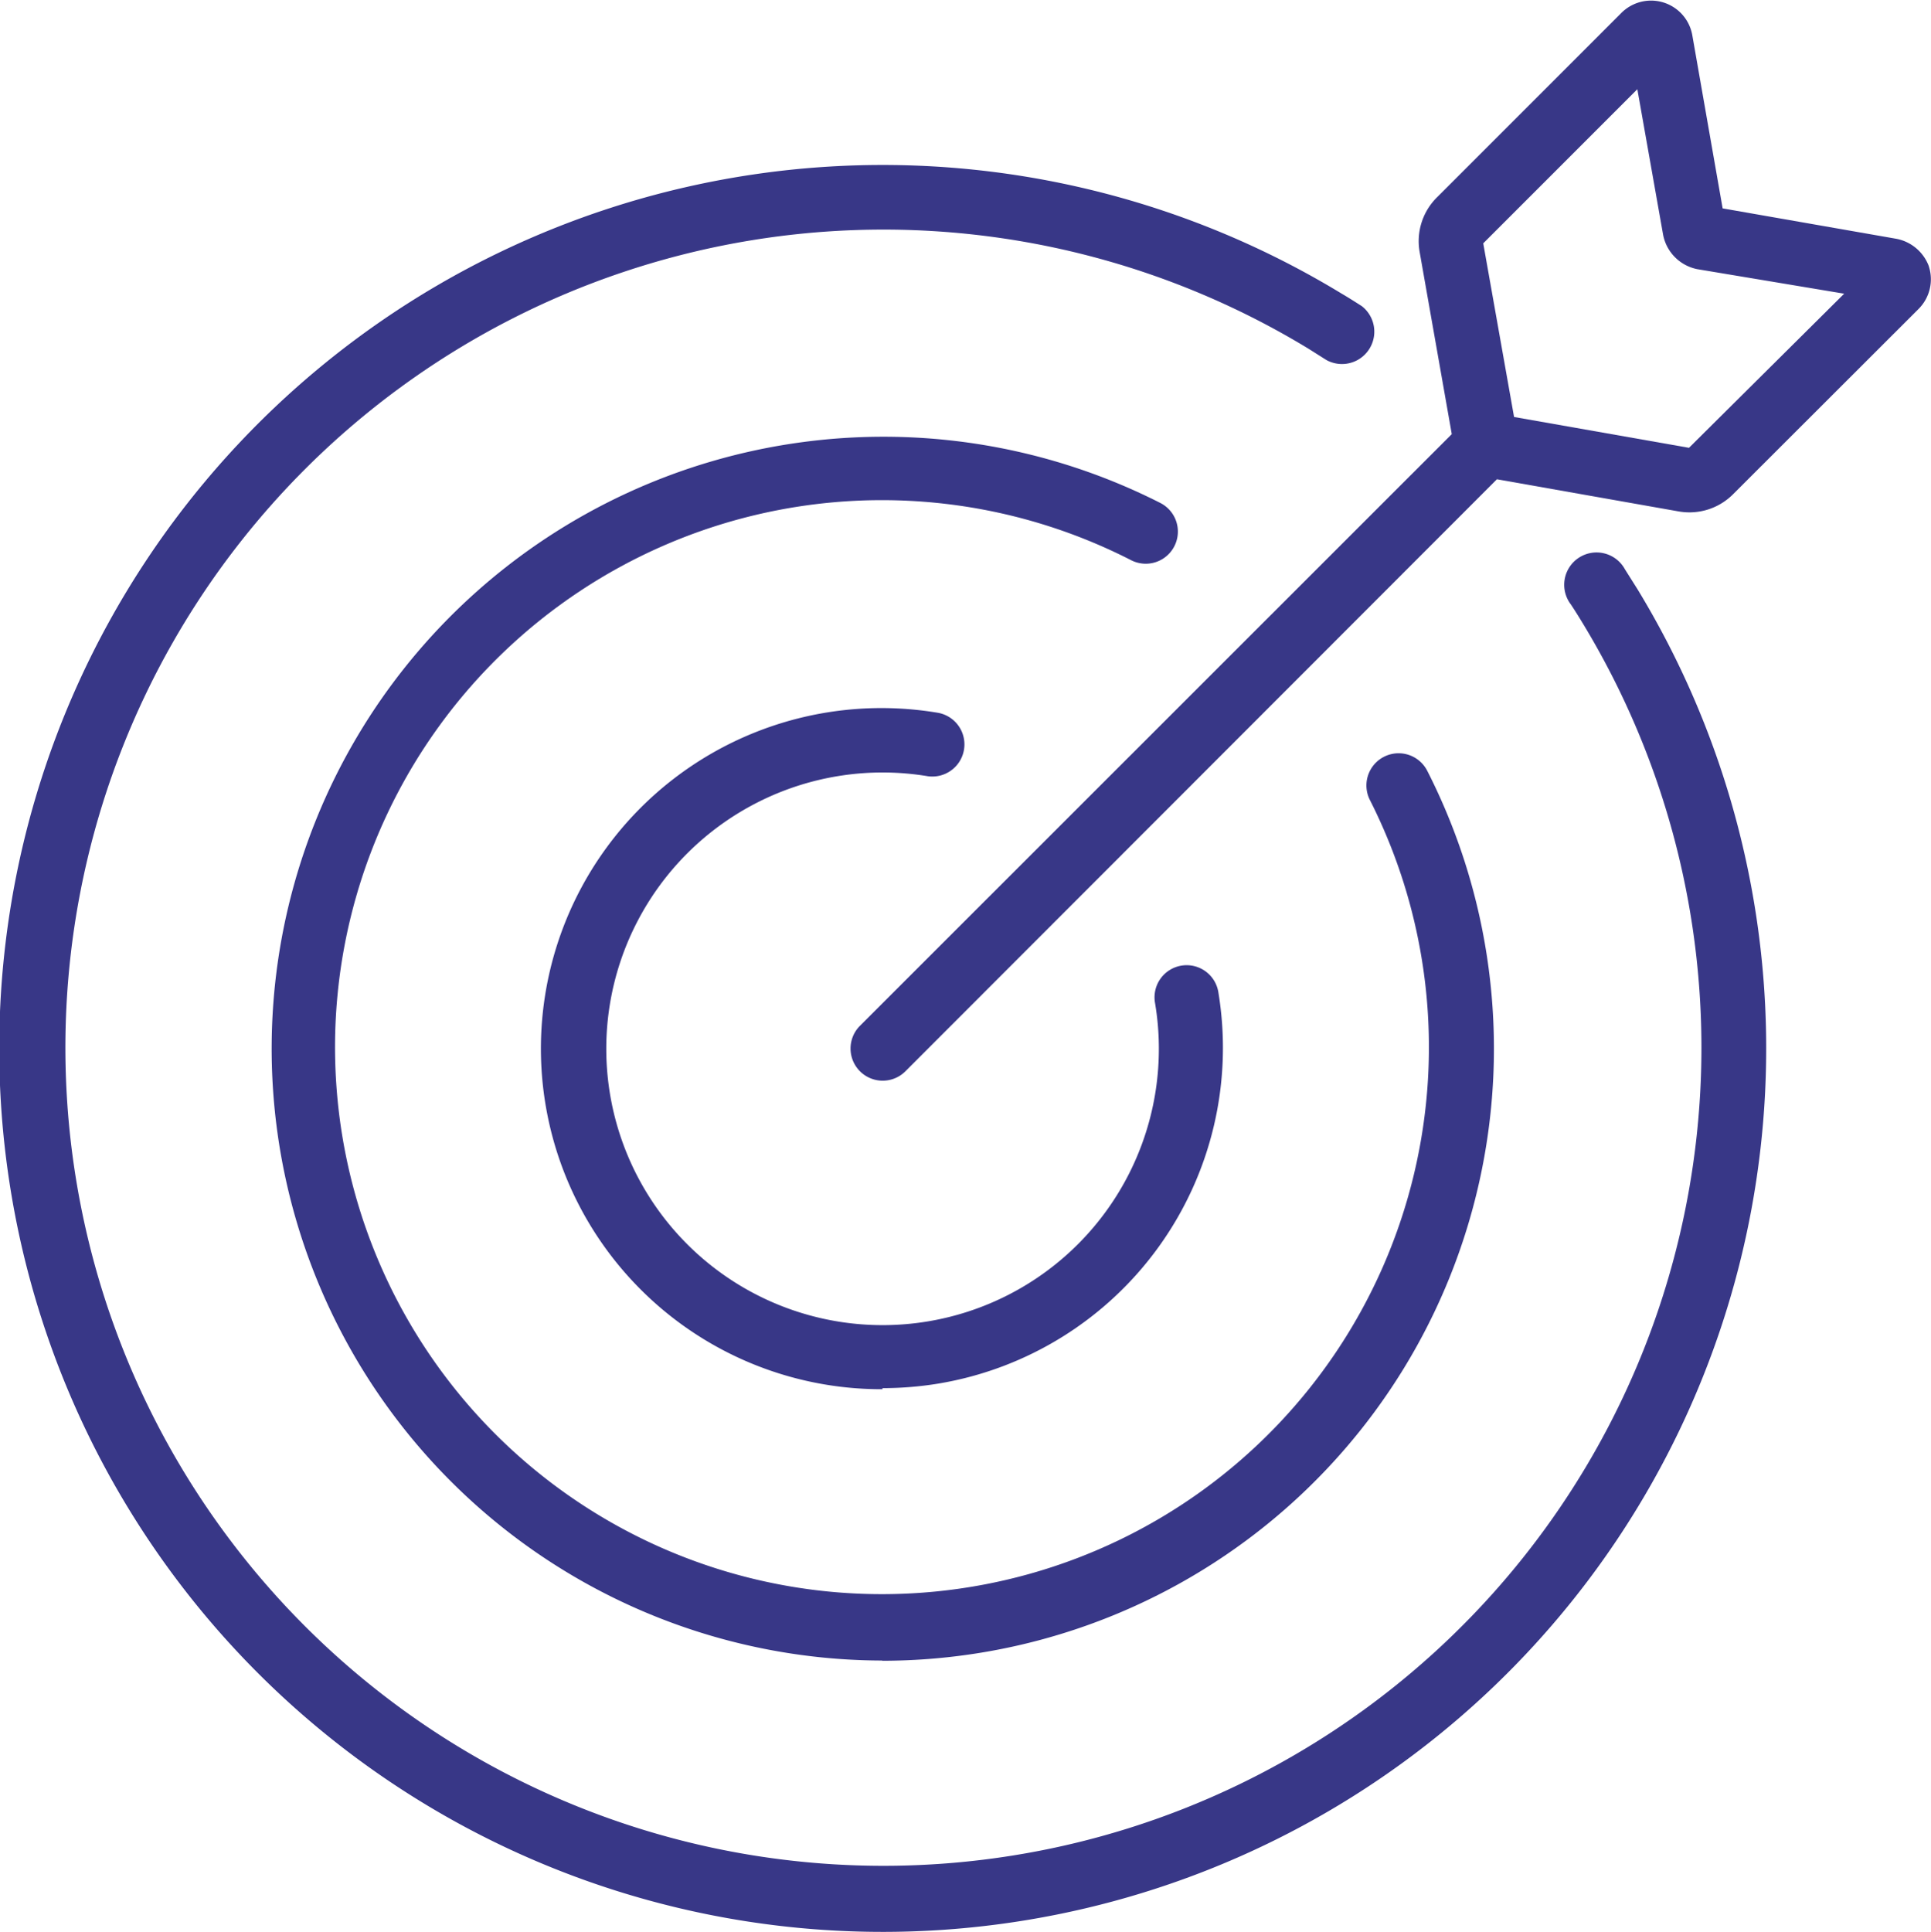 <svg xmlns="http://www.w3.org/2000/svg" xmlns:xlink="http://www.w3.org/1999/xlink" viewBox="0 0 88.97 89"><defs><style>.cls-1{fill:none;}.cls-2{clip-path:url(#clip-path);}.cls-3{fill:#383787;}</style><clipPath id="clip-path" transform="translate(-0.03 0)"><rect class="cls-1" width="89" height="89"/></clipPath></defs><g id="Calque_2" data-name="Calque 2"><g id="Calque_1-2" data-name="Calque 1"><g class="cls-2"><g id="Groupe_77" data-name="Groupe 77"><path id="Tracé_101" data-name="Tracé 101" class="cls-3" d="M40.69,89h0A40.7,40.7,0,1,1,61.85,13.53c.31.18.62.38.92.57a1.49,1.49,0,0,1-1.62,2.49l-.84-.53A37.69,37.69,0,1,0,72.94,28.69c-.17-.28-.35-.57-.53-.84a1.49,1.49,0,1,1,2.49-1.62l.58.92A40.7,40.7,0,0,1,40.7,89" transform="translate(-0.03 0)"/><path id="Tracé_102" data-name="Tracé 102" class="cls-3" d="M40.69,76.5h0a28.19,28.19,0,1,1,12.8-53.33,1.48,1.48,0,1,1-1.34,2.64h0a25.2,25.2,0,1,0,11,11.05,1.48,1.48,0,1,1,2.64-1.35,28.2,28.2,0,0,1-25.13,41" transform="translate(-0.03 0)"/><path id="Tracé_103" data-name="Tracé 103" class="cls-3" d="M40.69,64a15.69,15.69,0,1,1,2.57-31.16,1.48,1.48,0,0,1-.48,2.92h0A12.73,12.73,0,1,0,53.25,46.22a1.48,1.48,0,1,1,2.92-.48,15.68,15.68,0,0,1-12.9,18,15.85,15.85,0,0,1-2.58.21" transform="translate(-0.03 0)"/><path id="Tracé_104" data-name="Tracé 104" class="cls-3" d="M88.91,12.29A2,2,0,0,0,87.4,11l-8-1.4L78,1.61a1.93,1.93,0,0,0-3.28-1L66.23,9.1a2.84,2.84,0,0,0-.79,2.51L66.92,20,39.65,47.26a1.48,1.48,0,1,0,2.1,2.09L69,22.08l8.37,1.48a2.84,2.84,0,0,0,2.51-.79l8.54-8.53a1.93,1.93,0,0,0,.47-2M77.85,20.63l-8.06-1.42-1.42-8,7.1-7.1,1.19,6.72a2,2,0,0,0,1.57,1.57L85,13.53Z" transform="translate(-0.03 0)"/></g></g></g></g></svg>